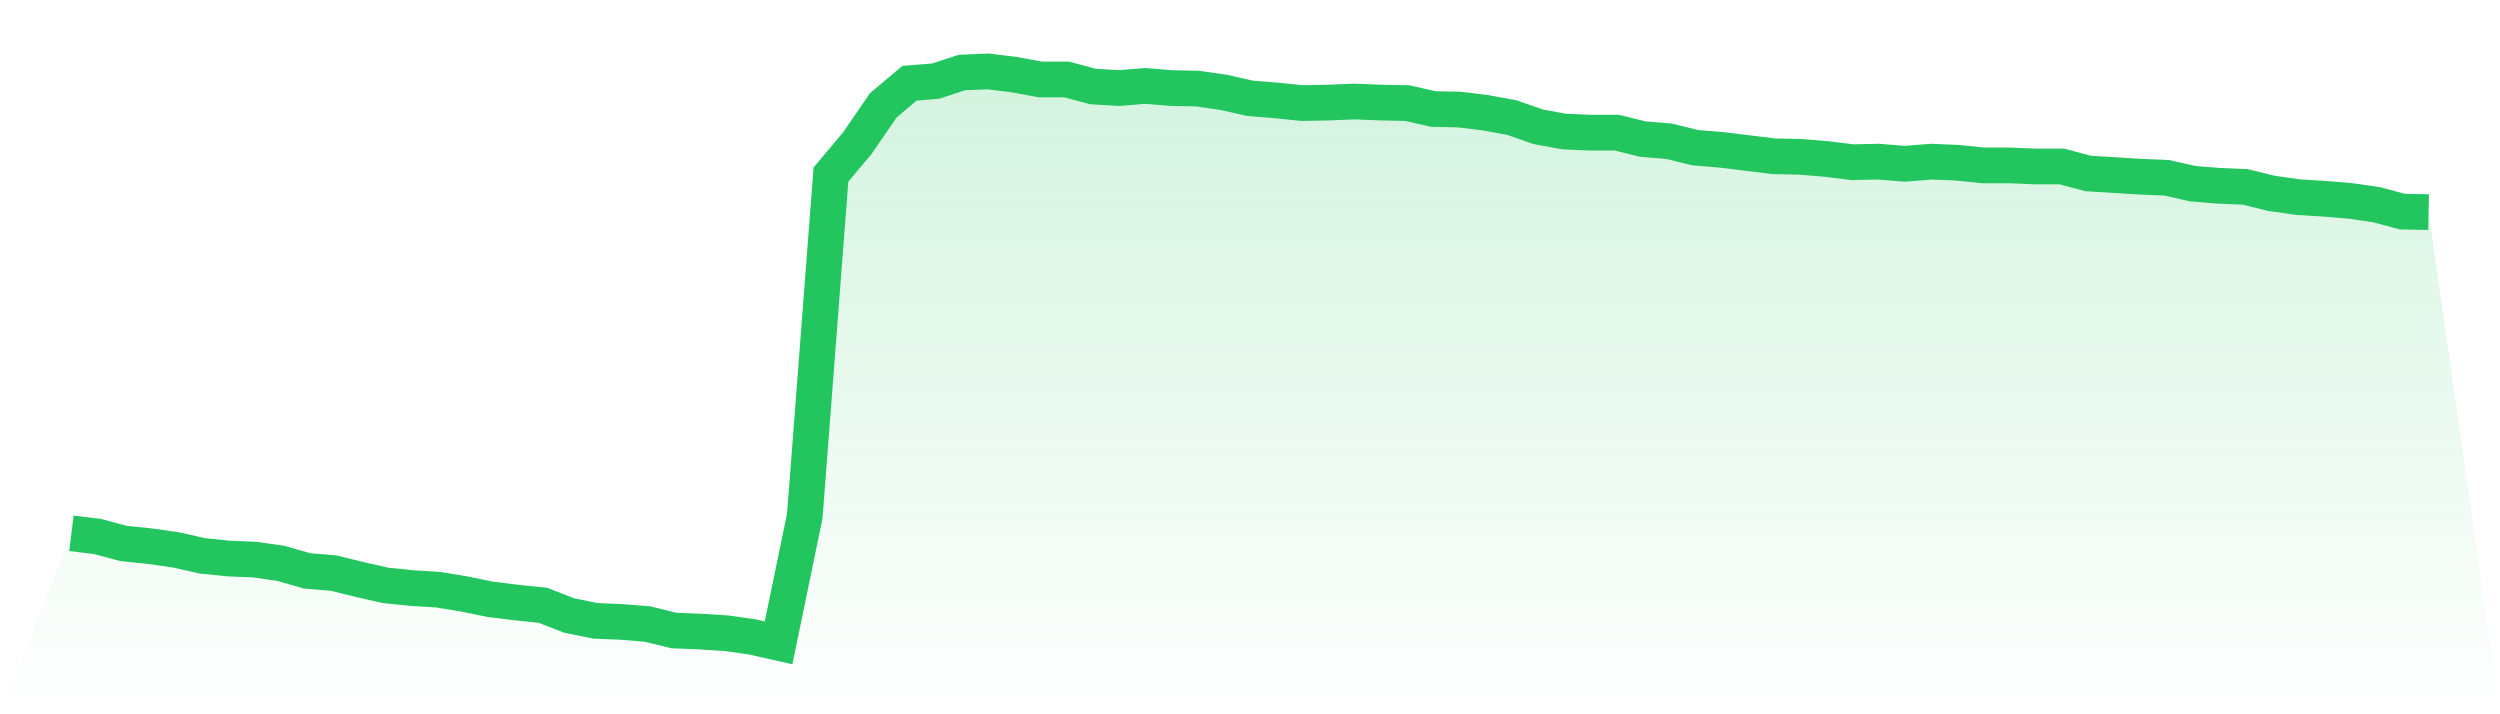 <svg viewBox="0 0 140 40" xmlns="http://www.w3.org/2000/svg">
<defs>
<linearGradient id="gradient" x1="0" x2="0" y1="0" y2="1">
<stop offset="0%" stop-color="#22c55e" stop-opacity="0.2"/>
<stop offset="100%" stop-color="#22c55e" stop-opacity="0"/>
</linearGradient>
</defs>
<path d="M4,29.865 L4,29.865 L5.467,30.045 L6.933,30.436 L8.4,30.586 L9.867,30.797 L11.333,31.128 L12.8,31.278 L14.267,31.338 L15.733,31.549 L17.2,31.97 L18.667,32.09 L20.133,32.451 L21.6,32.782 L23.067,32.932 L24.533,33.023 L26,33.263 L27.467,33.564 L28.933,33.744 L30.4,33.895 L31.867,34.466 L33.333,34.767 L34.8,34.827 L36.267,34.947 L37.733,35.308 L39.2,35.368 L40.667,35.459 L42.133,35.669 L43.6,36 L45.067,28.902 L46.533,9.774 L48,8.03 L49.467,5.895 L50.933,4.662 L52.4,4.541 L53.867,4.06 L55.333,4 L56.8,4.18 L58.267,4.451 L59.733,4.451 L61.2,4.842 L62.667,4.932 L64.133,4.812 L65.6,4.932 L67.067,4.962 L68.533,5.173 L70,5.504 L71.467,5.624 L72.933,5.774 L74.4,5.744 L75.867,5.684 L77.333,5.744 L78.8,5.774 L80.267,6.105 L81.733,6.135 L83.2,6.316 L84.667,6.586 L86.133,7.098 L87.6,7.368 L89.067,7.429 L90.533,7.429 L92,7.789 L93.467,7.91 L94.933,8.271 L96.4,8.391 L97.867,8.571 L99.333,8.752 L100.8,8.782 L102.267,8.902 L103.733,9.083 L105.2,9.053 L106.667,9.173 L108.133,9.053 L109.6,9.113 L111.067,9.263 L112.533,9.263 L114,9.323 L115.467,9.323 L116.933,9.714 L118.4,9.805 L119.867,9.895 L121.333,9.955 L122.8,10.286 L124.267,10.406 L125.733,10.466 L127.2,10.827 L128.667,11.038 L130.133,11.128 L131.6,11.248 L133.067,11.459 L134.533,11.85 L136,11.88 L140,40 L0,40 z" fill="url(#gradient)"/>
<path d="M4,29.865 L4,29.865 L5.467,30.045 L6.933,30.436 L8.4,30.586 L9.867,30.797 L11.333,31.128 L12.8,31.278 L14.267,31.338 L15.733,31.549 L17.2,31.97 L18.667,32.09 L20.133,32.451 L21.6,32.782 L23.067,32.932 L24.533,33.023 L26,33.263 L27.467,33.564 L28.933,33.744 L30.4,33.895 L31.867,34.466 L33.333,34.767 L34.8,34.827 L36.267,34.947 L37.733,35.308 L39.2,35.368 L40.667,35.459 L42.133,35.669 L43.6,36 L45.067,28.902 L46.533,9.774 L48,8.03 L49.467,5.895 L50.933,4.662 L52.4,4.541 L53.867,4.06 L55.333,4 L56.8,4.18 L58.267,4.451 L59.733,4.451 L61.2,4.842 L62.667,4.932 L64.133,4.812 L65.6,4.932 L67.067,4.962 L68.533,5.173 L70,5.504 L71.467,5.624 L72.933,5.774 L74.4,5.744 L75.867,5.684 L77.333,5.744 L78.8,5.774 L80.267,6.105 L81.733,6.135 L83.2,6.316 L84.667,6.586 L86.133,7.098 L87.6,7.368 L89.067,7.429 L90.533,7.429 L92,7.789 L93.467,7.91 L94.933,8.271 L96.4,8.391 L97.867,8.571 L99.333,8.752 L100.8,8.782 L102.267,8.902 L103.733,9.083 L105.2,9.053 L106.667,9.173 L108.133,9.053 L109.6,9.113 L111.067,9.263 L112.533,9.263 L114,9.323 L115.467,9.323 L116.933,9.714 L118.4,9.805 L119.867,9.895 L121.333,9.955 L122.8,10.286 L124.267,10.406 L125.733,10.466 L127.2,10.827 L128.667,11.038 L130.133,11.128 L131.6,11.248 L133.067,11.459 L134.533,11.85 L136,11.88" fill="none" stroke="#22c55e" stroke-width="2"/>
</svg>